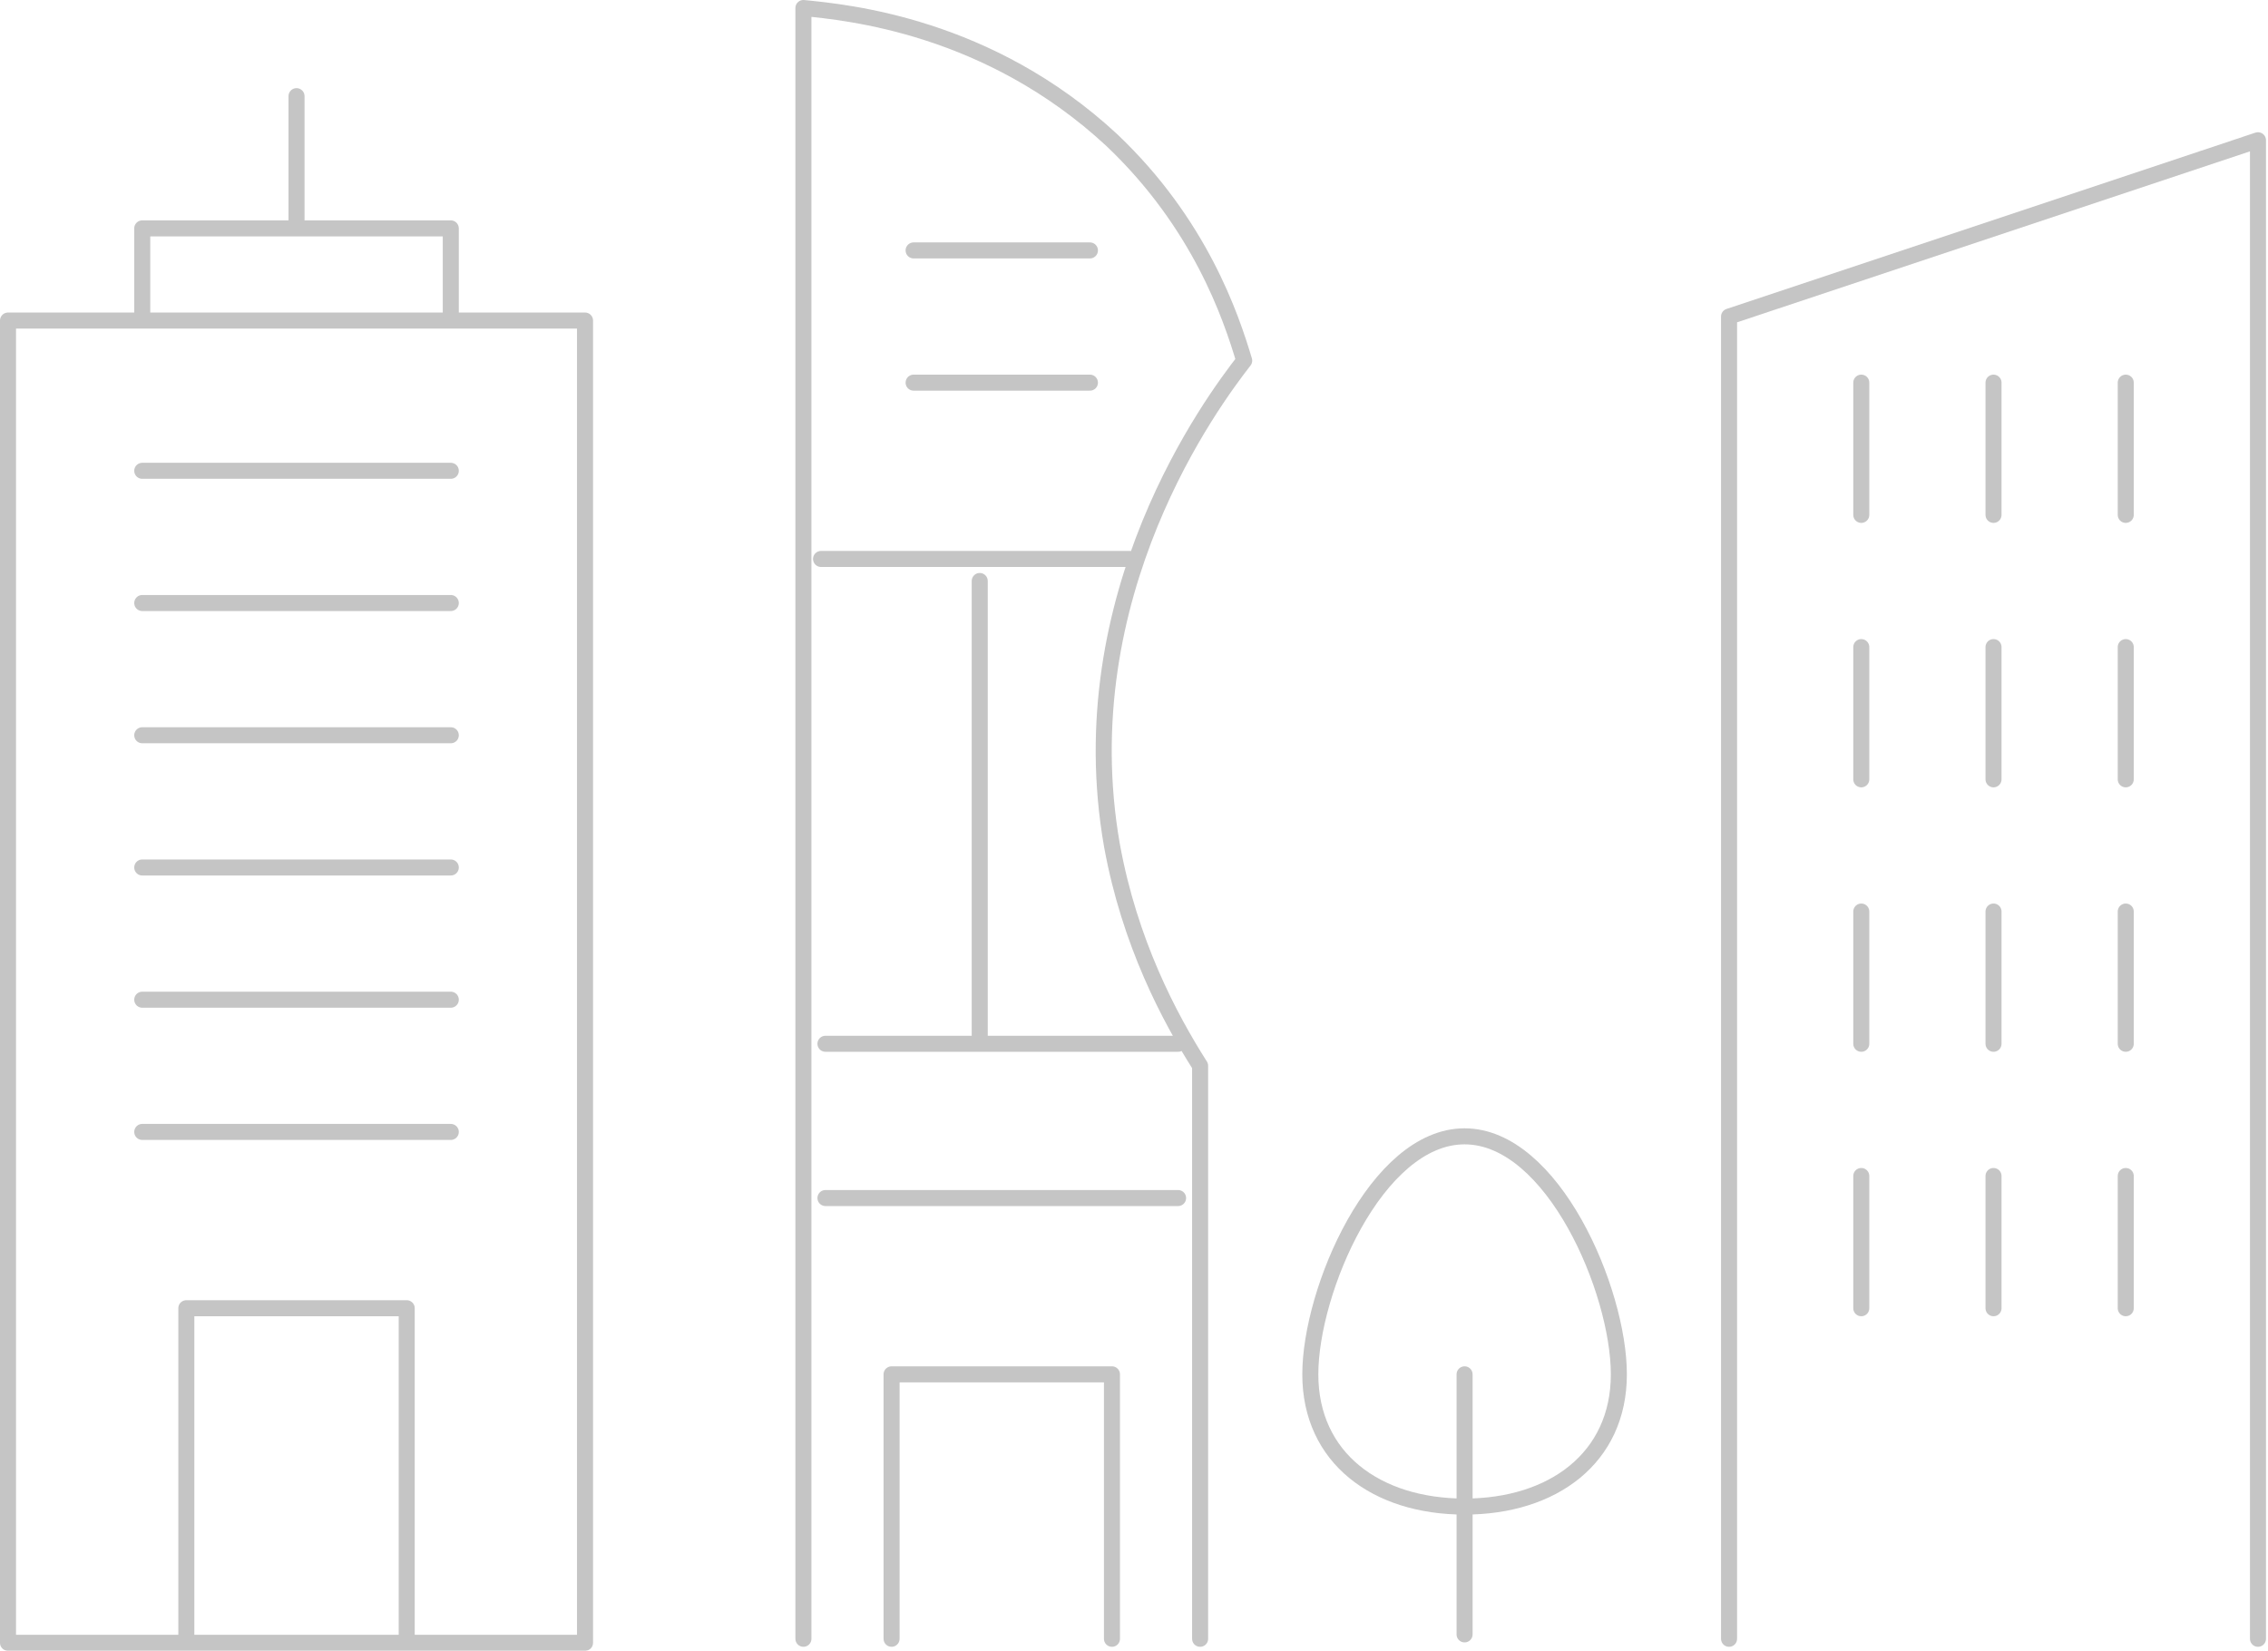 <svg xmlns="http://www.w3.org/2000/svg" width="283" height="206" viewBox="0 0 283 206" fill="none"><g opacity="0.25" clip-path="url(#clip0_446_133)"><rect x="1" y="40" width="72" height="165" stroke="#161616" stroke-width="2" stroke-miterlimit="10" stroke-linecap="round" stroke-linejoin="round"></rect><path d="M23.25 204.5V163.25H50.75V204.5M17.75 39.5V28.5H56.25V39.5M37 12V28.5M17.75 58.75H56.25M17.75 75.25H56.25M17.75 91.75H56.25M17.75 108.25H56.25M17.75 124.75H56.25M17.75 141.25H56.25M100.25 204.5V1C105.75 1.55 123.35 3.2 138.75 17.5C149.75 27.95 153.6 39.5 155.25 45C151.4 49.95 133.25 74.15 138.75 105.5C140.95 117.6 145.9 126.95 149.75 133V204.5M114 31.25H136M114 47.75H136M102.45 69.75H140.95M122.25 72.5V130.25M103 130.25H147M103 149.5H147" stroke="#161616" stroke-width="2" stroke-miterlimit="10" stroke-linecap="round" stroke-linejoin="round"></path><path d="M111.25 204.5V171.5H138.75V204.5M215.75 204.5V39.5L281.75 17.5V204.5M232.25 47.75V64.25M248.75 47.75V64.25M265.25 47.75V64.25M232.25 80.75V97.25M248.75 80.75V97.25M265.25 80.75V97.25" stroke="#161616" stroke-width="2" stroke-miterlimit="10" stroke-linecap="round" stroke-linejoin="round"></path><path d="M232.25 113.75V130.25M248.75 113.75V130.25M265.25 113.75V130.25" stroke="#161616" stroke-width="2" stroke-miterlimit="10" stroke-linecap="round" stroke-linejoin="round"></path><path d="M232.25 146.75V163.25M248.75 146.75V163.25M265.25 146.75V163.25" stroke="#161616" stroke-width="2" stroke-miterlimit="10" stroke-linecap="round" stroke-linejoin="round"></path><path d="M182.75 171.5V203.95M202 171.5C202 181.95 193.75 188 182.75 188C171.75 188 163.5 181.95 163.5 171.5C163.5 161.05 171.75 141.8 182.75 141.8C193.75 141.8 202 161.05 202 171.5Z" stroke="#161616" stroke-width="2" stroke-miterlimit="10" stroke-linecap="round" stroke-linejoin="round"></path></g><defs><clipPath id="clip0_446_133"><rect width="283" height="206" fill="white"></rect></clipPath></defs></svg>